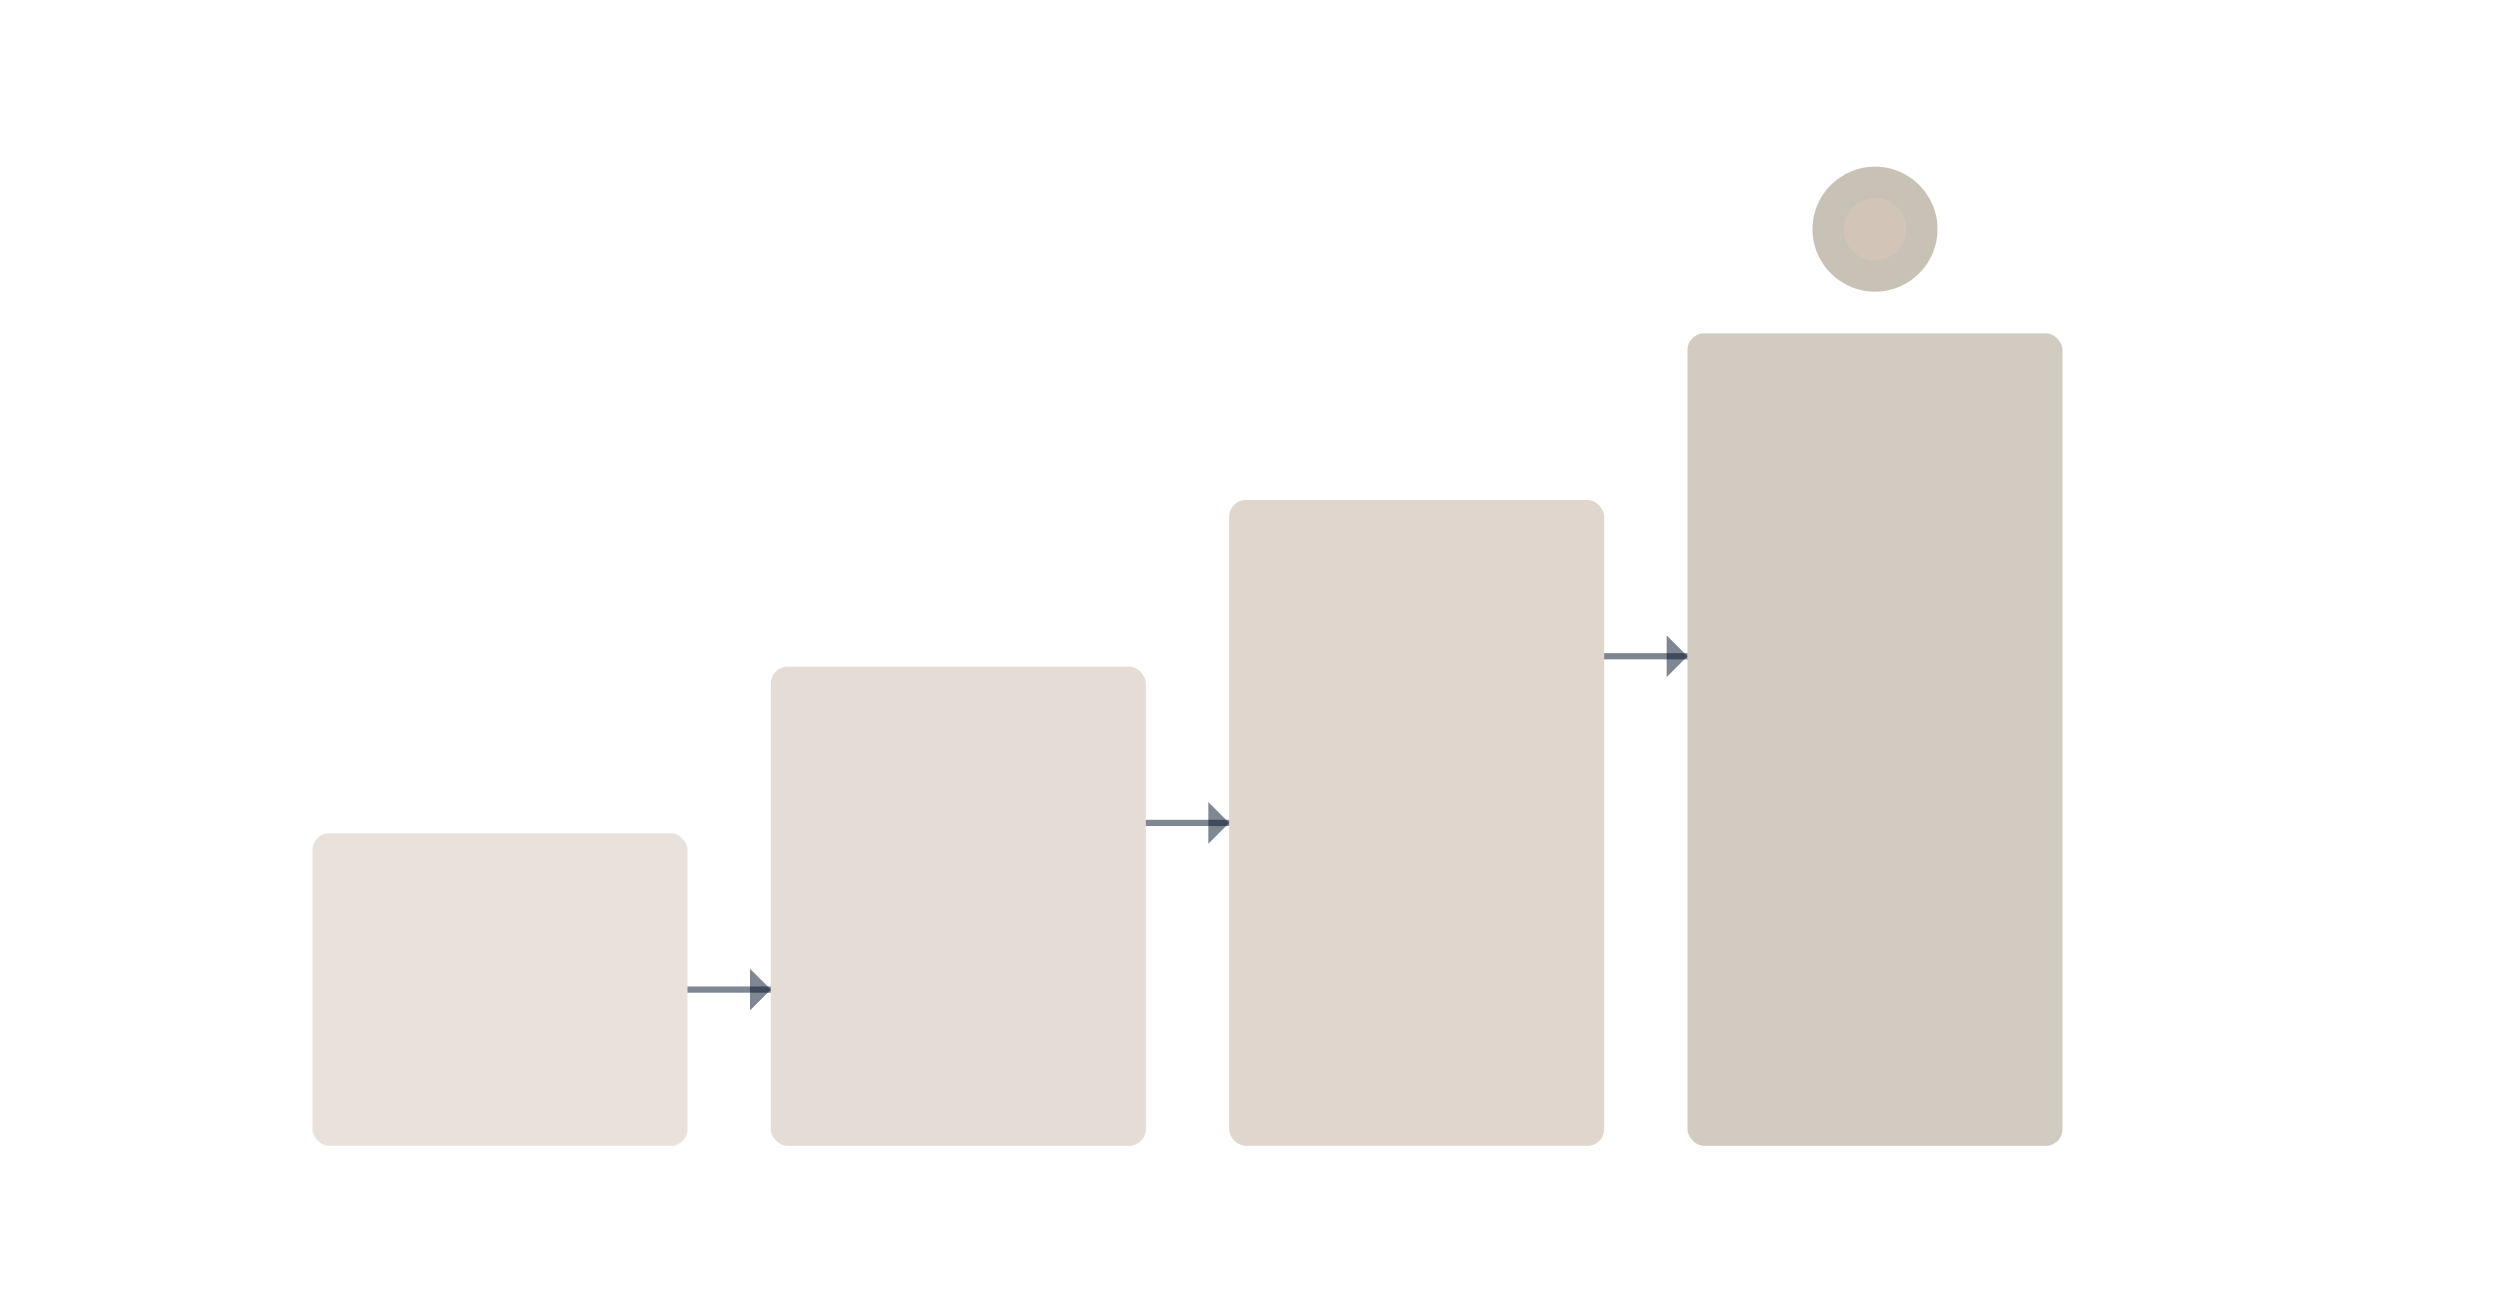 <svg viewBox="0 0 1200 630" xmlns="http://www.w3.org/2000/svg">
  <defs>
    <linearGradient id="grad1" x1="0%" y1="0%" x2="100%" y2="100%">
      <stop offset="0%" style="stop-color:#A49886;stop-opacity:0.3" />
      <stop offset="100%" style="stop-color:#D4C5B9;stop-opacity:0.2" />
    </linearGradient>
  </defs>

  <!-- Background -->

  <!-- Four ascending steps -->
  <rect x="150" y="400" width="180" height="150" fill="#D4C5B9" opacity="0.5" rx="8"/>
  <rect x="370" y="320" width="180" height="230" fill="#D4C5B9" opacity="0.6" rx="8"/>
  <rect x="590" y="240" width="180" height="310" fill="#D4C5B9" opacity="0.7" rx="8"/>
  <rect x="810" y="160" width="180" height="390" fill="#A49886" opacity="0.5" rx="8"/>

  <!-- Progress arrows -->
  <path d="M 330 475 L 370 475" stroke="#001126" stroke-width="3" opacity="0.5"/>
  <path d="M 360 465 L 370 475 L 360 485" fill="#001126" opacity="0.5"/>

  <path d="M 550 395 L 590 395" stroke="#001126" stroke-width="3" opacity="0.5"/>
  <path d="M 580 385 L 590 395 L 580 405" fill="#001126" opacity="0.5"/>

  <path d="M 770 315 L 810 315" stroke="#001126" stroke-width="3" opacity="0.5"/>
  <path d="M 800 305 L 810 315 L 800 325" fill="#001126" opacity="0.5"/>

  <!-- Achievement star -->
  <circle cx="900" cy="110" r="30" fill="#A49886" opacity="0.6"/>
  <circle cx="900" cy="110" r="15" fill="#D4C5B9" opacity="0.8"/>
</svg>
